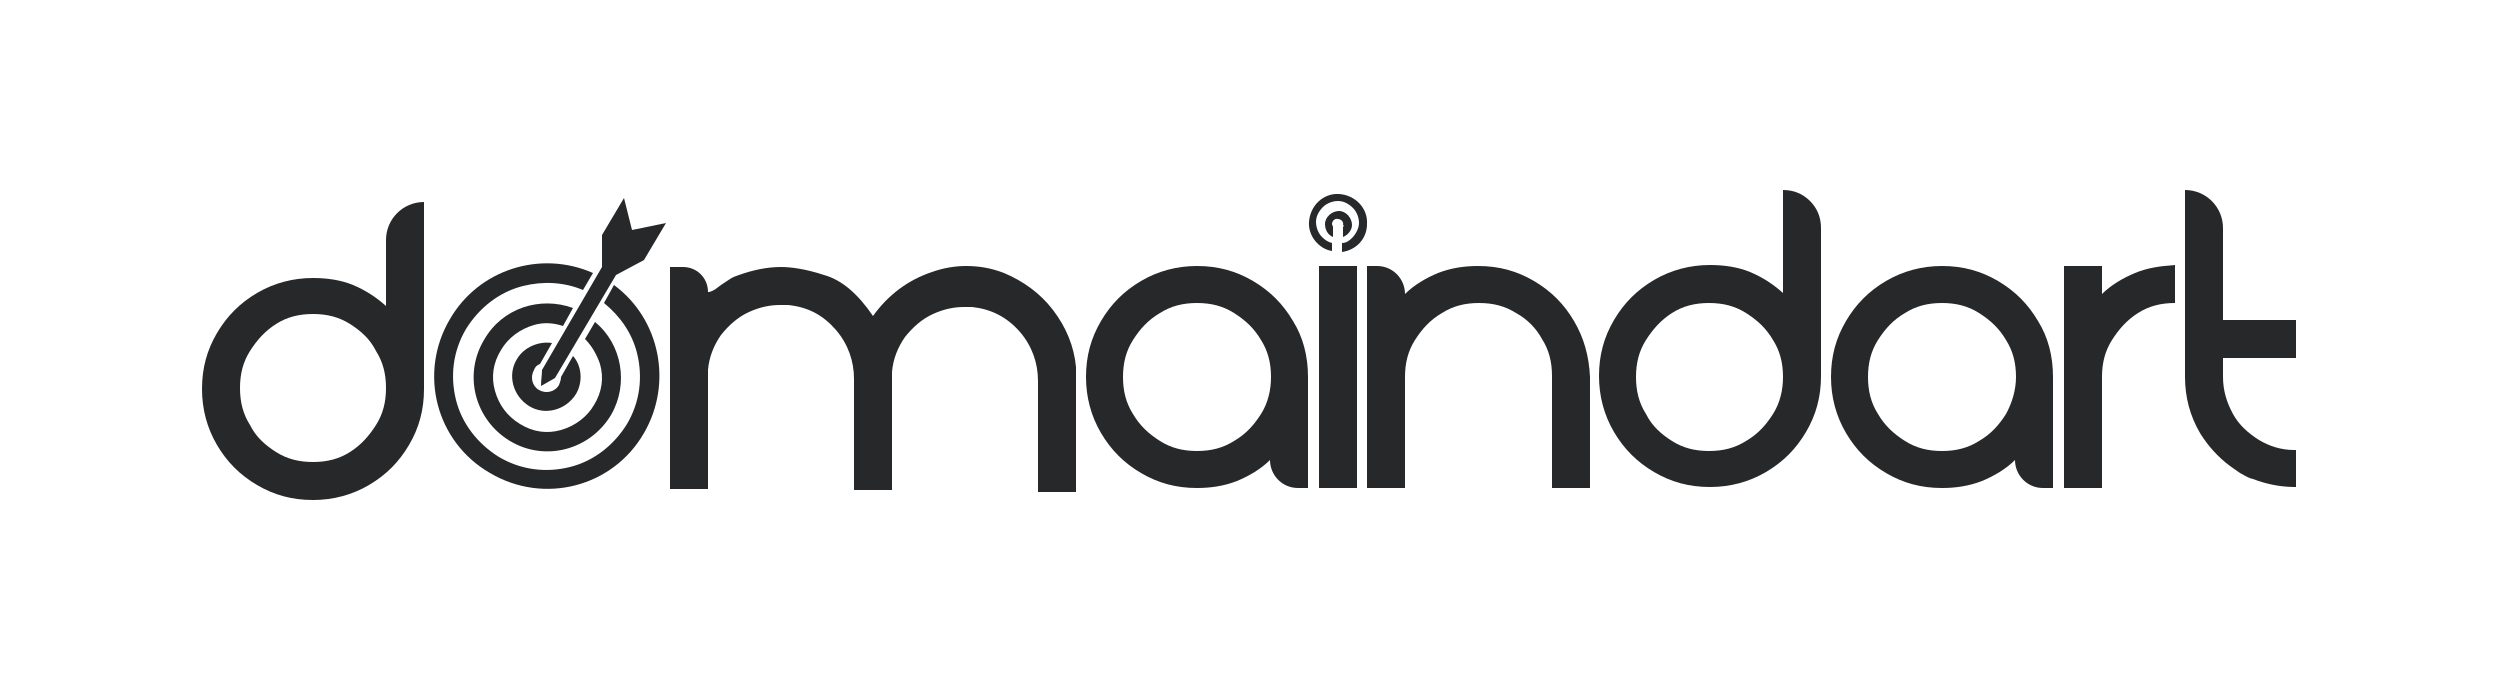<?xml version="1.0" encoding="utf-8"?>
<!-- Generator: Adobe Illustrator 27.9.0, SVG Export Plug-In . SVG Version: 6.00 Build 0)  -->
<svg version="1.1" id="katman_1" xmlns="http://www.w3.org/2000/svg" xmlns:xlink="http://www.w3.org/1999/xlink" x="0px" y="0px"
	 viewBox="0 0 250 70" style="enable-background:new 0 0 250 70;" xml:space="preserve">
<style type="text/css">
	.st0{fill:#26282A;}
</style>
<g>
	<g>
		<path class="st0" d="M38.6,24v6.6c-1-0.9-2.1-1.6-3.3-2.1c-1.2-0.5-2.6-0.7-4-0.7c-2,0-3.9,0.5-5.6,1.5c-1.7,1-3,2.3-4,4
			c-1,1.7-1.5,3.5-1.5,5.6c0,2,0.5,3.9,1.5,5.6c1,1.7,2.3,3,4,4c1.7,1,3.5,1.5,5.6,1.5c2,0,3.9-0.5,5.6-1.5c1.7-1,3-2.3,4-4
			c1-1.7,1.5-3.5,1.5-5.6V20.2C40.3,20.2,38.6,21.9,38.6,24z M37.6,42.5c-0.7,1.1-1.5,2-2.6,2.7c-1.1,0.7-2.3,1-3.7,1
			c-1.4,0-2.6-0.3-3.7-1c-1.1-0.7-2-1.5-2.6-2.7c-0.7-1.1-1-2.3-1-3.7c0-1.4,0.3-2.6,1-3.7c0.7-1.1,1.5-2,2.6-2.7
			c1.1-0.7,2.3-1,3.7-1c1.4,0,2.6,0.3,3.7,1c1.1,0.7,2,1.5,2.6,2.7c0.7,1.1,1,2.3,1,3.7C38.6,40.2,38.3,41.4,37.6,42.5z"/>
		<path class="st0" d="M107.6,36.7c-0.2-2.1-1-4-2.3-5.7c-1.3-1.7-3-2.9-4.9-3.7c-1.3-0.5-2.5-0.7-3.8-0.7c-1.1,0-2.3,0.2-3.4,0.6
			c-2.4,0.8-4.4,2.3-5.9,4.4c-1.5-2.2-3.1-3.6-4.9-4.1c-1.8-0.6-3.3-0.8-4.3-0.8c-1.4,0-2.8,0.3-4.2,0.8c-0.3,0.1-0.6,0.2-0.9,0.4
			c-0.3,0.2-0.6,0.4-0.9,0.6c-0.3,0.2-0.5,0.4-0.7,0.5c-0.2,0.1-0.4,0.2-0.5,0.2c0,0-0.1,0-0.1,0c0-1.4-1.1-2.5-2.5-2.5h-1.3v22.2
			h3.8v-6.4c0-1.8,0-3.7,0-5.5c0.1-1.3,0.6-2.5,1.3-3.5c0.8-1,1.7-1.8,2.8-2.3c1.1-0.5,2.1-0.7,3.1-0.7c0.3,0,0.5,0,0.8,0
			c2,0.2,3.5,1,4.8,2.5c1.2,1.4,1.8,3.1,1.8,4.9v11.1h3.8v-6.3c0-1.8,0-3.7,0-5.5c0.1-1.3,0.6-2.5,1.3-3.5c0.8-1,1.7-1.8,2.8-2.3
			c1.1-0.5,2.1-0.7,3.1-0.7c0.3,0,0.6,0,0.8,0c1.9,0.2,3.5,1,4.8,2.5c1.2,1.4,1.8,3.1,1.8,4.9v11.1h3.8l0-7.1
			C107.6,40,107.6,38.3,107.6,36.7z"/>
		<path class="st0" d="M129.3,32.1c-1-1.7-2.3-3-4-4c-1.7-1-3.5-1.5-5.6-1.5c-2,0-3.9,0.5-5.6,1.5c-1.7,1-3,2.3-4,4
			c-1,1.7-1.5,3.5-1.5,5.6c0,2,0.5,3.9,1.5,5.6c1,1.7,2.3,3,4,4c1.7,1,3.5,1.5,5.6,1.5c1.4,0,2.7-0.2,4-0.7c1.2-0.5,2.4-1.2,3.3-2.1
			v0c0,1.5,1.2,2.8,2.8,2.8h1V37.7C130.8,35.6,130.3,33.7,129.3,32.1z M126.1,41.4c-0.7,1.1-1.5,2-2.7,2.7c-1.1,0.7-2.3,1-3.7,1
			c-1.4,0-2.6-0.3-3.7-1c-1.1-0.7-2-1.5-2.7-2.7c-0.7-1.1-1-2.3-1-3.7c0-1.4,0.3-2.6,1-3.7c0.7-1.1,1.5-2,2.7-2.7
			c1.1-0.7,2.3-1,3.7-1c1.4,0,2.6,0.3,3.7,1c1.1,0.7,2,1.5,2.7,2.7c0.7,1.1,1,2.3,1,3.7C127.1,39,126.8,40.3,126.1,41.4z"/>
		<rect x="131.9" y="26.6" class="st0" width="3.8" height="22.2"/>
		<path class="st0" d="M157.4,32.1c-1-1.7-2.3-3-4-4c-1.7-1-3.5-1.5-5.6-1.5c-1.4,0-2.7,0.2-4,0.7c-1.2,0.5-2.4,1.2-3.3,2.1
			c0-1.5-1.2-2.8-2.8-2.8h-1v22.2h3.8V37.7c0-1.4,0.3-2.6,1-3.7c0.7-1.1,1.5-2,2.7-2.7c1.1-0.7,2.3-1,3.7-1c1.4,0,2.6,0.3,3.7,1
			c1.1,0.6,2,1.5,2.6,2.6c0.7,1.1,1,2.3,1,3.7v11.2h3.8V37.7C158.9,35.6,158.4,33.8,157.4,32.1z"/>
		<path class="st0" d="M181,20.1c-0.7-0.7-1.6-1.1-2.7-1.1v10.3c-1-0.9-2.1-1.6-3.3-2.1c-1.2-0.5-2.6-0.7-4-0.7
			c-2,0-3.9,0.5-5.6,1.5s-3,2.3-4,4c-1,1.7-1.5,3.5-1.5,5.6c0,2,0.5,3.9,1.5,5.6c1,1.7,2.3,3,4,4c1.7,1,3.5,1.5,5.6,1.5
			c2,0,3.9-0.5,5.6-1.5c1.7-1,3-2.3,4-4c1-1.7,1.5-3.5,1.5-5.6V22.8C182.1,21.7,181.7,20.8,181,20.1z M177.3,41.4
			c-0.7,1.1-1.5,2-2.7,2.7c-1.1,0.7-2.3,1-3.7,1c-1.4,0-2.6-0.3-3.7-1c-1.1-0.7-2-1.5-2.6-2.7c-0.7-1.1-1-2.3-1-3.7
			c0-1.4,0.3-2.6,1-3.7c0.7-1.1,1.5-2,2.6-2.7c1.1-0.7,2.3-1,3.7-1c1.4,0,2.6,0.3,3.7,1c1.1,0.7,2,1.5,2.7,2.7c0.7,1.1,1,2.3,1,3.7
			C178.3,39,178,40.3,177.3,41.4z"/>
		<path class="st0" d="M203.8,32.1c-1-1.7-2.3-3-4-4c-1.7-1-3.5-1.5-5.6-1.5c-2,0-3.9,0.5-5.6,1.5s-3,2.3-4,4
			c-1,1.7-1.5,3.5-1.5,5.6c0,2,0.5,3.9,1.5,5.6c1,1.7,2.3,3,4,4c1.7,1,3.5,1.5,5.6,1.5c1.4,0,2.7-0.2,4-0.7c1.2-0.5,2.4-1.2,3.3-2.1
			v0c0,1.5,1.2,2.8,2.8,2.8h1V37.7C205.3,35.6,204.8,33.7,203.8,32.1z M200.6,41.4c-0.7,1.1-1.5,2-2.7,2.7c-1.1,0.7-2.3,1-3.7,1
			c-1.4,0-2.6-0.3-3.7-1c-1.1-0.7-2-1.5-2.7-2.7c-0.7-1.1-1-2.3-1-3.7c0-1.4,0.3-2.6,1-3.7c0.7-1.1,1.5-2,2.7-2.7
			c1.1-0.7,2.3-1,3.7-1c1.4,0,2.6,0.3,3.7,1c1.1,0.7,2,1.5,2.7,2.7c0.7,1.1,1,2.3,1,3.7C201.6,39,201.2,40.3,200.6,41.4z"/>
		<path class="st0" d="M213.5,27.3c-1.2,0.5-2.4,1.2-3.3,2.1v-2.8h-3.8v22.2h3.8V37.7c0-1.4,0.3-2.6,1-3.7c0.7-1.1,1.5-2,2.6-2.7
			c1.1-0.7,2.3-1,3.7-1v-3.8C216,26.6,214.7,26.8,213.5,27.3z"/>
		<path class="st0" d="M229.6,35.8V32h-7.3v-9.2c0-2.1-1.7-3.8-3.8-3.8v18.7c0,2,0.5,3.9,1.5,5.6c0.8,1.3,1.8,2.4,3,3.3
			c0.3,0.2,0.7,0.5,1,0.7c0.4,0.2,0.8,0.5,1.3,0.6c1.3,0.5,2.7,0.8,4.2,0.8c0,0,0.1,0,0.1,0V45c-0.1,0-0.1,0-0.2,0
			c-1.3,0-2.5-0.4-3.5-1c-1.1-0.7-2-1.5-2.6-2.6c-0.6-1.1-1-2.3-1-3.7v-1.9H229.6z"/>
	</g>
</g>
<g>
	<g>
		<g>
			<g>
				<path class="st0" d="M54,36.4l1.2-2.1c-1.3-0.2-2.8,0.4-3.5,1.6c-1,1.6-0.4,3.7,1.2,4.7c1.6,1,3.7,0.4,4.7-1.2
					c0.7-1.2,0.6-2.8-0.3-3.8l-1.2,2.1c0,0.3-0.1,0.5-0.2,0.8c-0.4,0.7-1.3,0.9-2,0.5c-0.7-0.4-0.9-1.3-0.5-2
					C53.5,36.7,53.7,36.5,54,36.4z"/>
				<path class="st0" d="M57.3,30.8c-3.3-1.2-7.1,0-8.9,3.2c-2.1,3.5-0.9,8,2.6,10.1c3.5,2.1,8,0.9,10.1-2.6
					c1.8-3.1,1.1-7.1-1.6-9.3l-1,1.7c0.7,0.7,1.2,1.6,1.5,2.5c0.4,1.4,0.2,2.8-0.6,4.1c-0.7,1.2-1.9,2.1-3.3,2.5
					c-1.4,0.4-2.8,0.2-4.1-0.6s-2.1-1.9-2.5-3.3c-0.4-1.4-0.2-2.8,0.6-4.1c0.7-1.2,1.9-2.1,3.3-2.5c1-0.3,2-0.2,2.9,0.1L57.3,30.8z"
					/>
				<path class="st0" d="M60.4,30.3c1.6,1.3,2.8,3,3.3,5c0.6,2.4,0.3,4.9-1,7.1c-1.3,2.1-3.3,3.7-5.7,4.3c-2.4,0.6-4.9,0.3-7.1-1
					c-2.1-1.3-3.7-3.3-4.3-5.7c-0.6-2.4-0.3-4.9,1-7.1c1.3-2.1,3.3-3.7,5.7-4.3c2-0.5,4.1-0.4,6,0.4l1-1.7
					c-5.2-2.3-11.4-0.4-14.3,4.6c-3.2,5.4-1.4,12.3,4,15.4c5.4,3.2,12.3,1.4,15.4-4c2.9-5,1.6-11.4-3-14.8L60.4,30.3z"/>
				<path class="st0" d="M63.2,23l-0.8-3.2l-2.2,3.7l0,3.2l-6,10.3c0,0.5-0.1,1-0.1,1.6c0.5-0.3,0.9-0.5,1.4-0.8l6.1-10.3l2.8-1.5
					l2.2-3.7L63.2,23z"/>
			</g>
		</g>
	</g>
</g>
<path class="st0" d="M134.3,22.7l0,1c0.5-0.2,0.9-0.7,0.9-1.2c0-0.7-0.6-1.4-1.3-1.4c-0.7,0-1.4,0.6-1.4,1.3c0,0.6,0.3,1.1,0.8,1.3
	l0-1c0-0.1-0.1-0.2-0.1-0.3c0-0.3,0.3-0.6,0.6-0.5c0.3,0,0.6,0.3,0.5,0.6C134.4,22.5,134.4,22.6,134.3,22.7z"/>
<path class="st0" d="M134.2,25.2c1.4-0.2,2.5-1.3,2.5-2.8c0.1-1.6-1.2-2.9-2.8-3c-1.6-0.1-2.9,1.2-3,2.8c-0.1,1.4,1,2.7,2.3,2.9
	l0-0.8c-0.4-0.1-0.7-0.3-1-0.6c-0.4-0.4-0.6-1-0.6-1.5c0-0.6,0.3-1.1,0.7-1.5c0.4-0.4,1-0.6,1.5-0.6c0.6,0,1.1,0.3,1.5,0.7
	c0.4,0.4,0.6,1,0.6,1.5s-0.3,1.1-0.7,1.5c-0.3,0.3-0.6,0.5-1,0.5L134.2,25.2z"/>
</svg>
